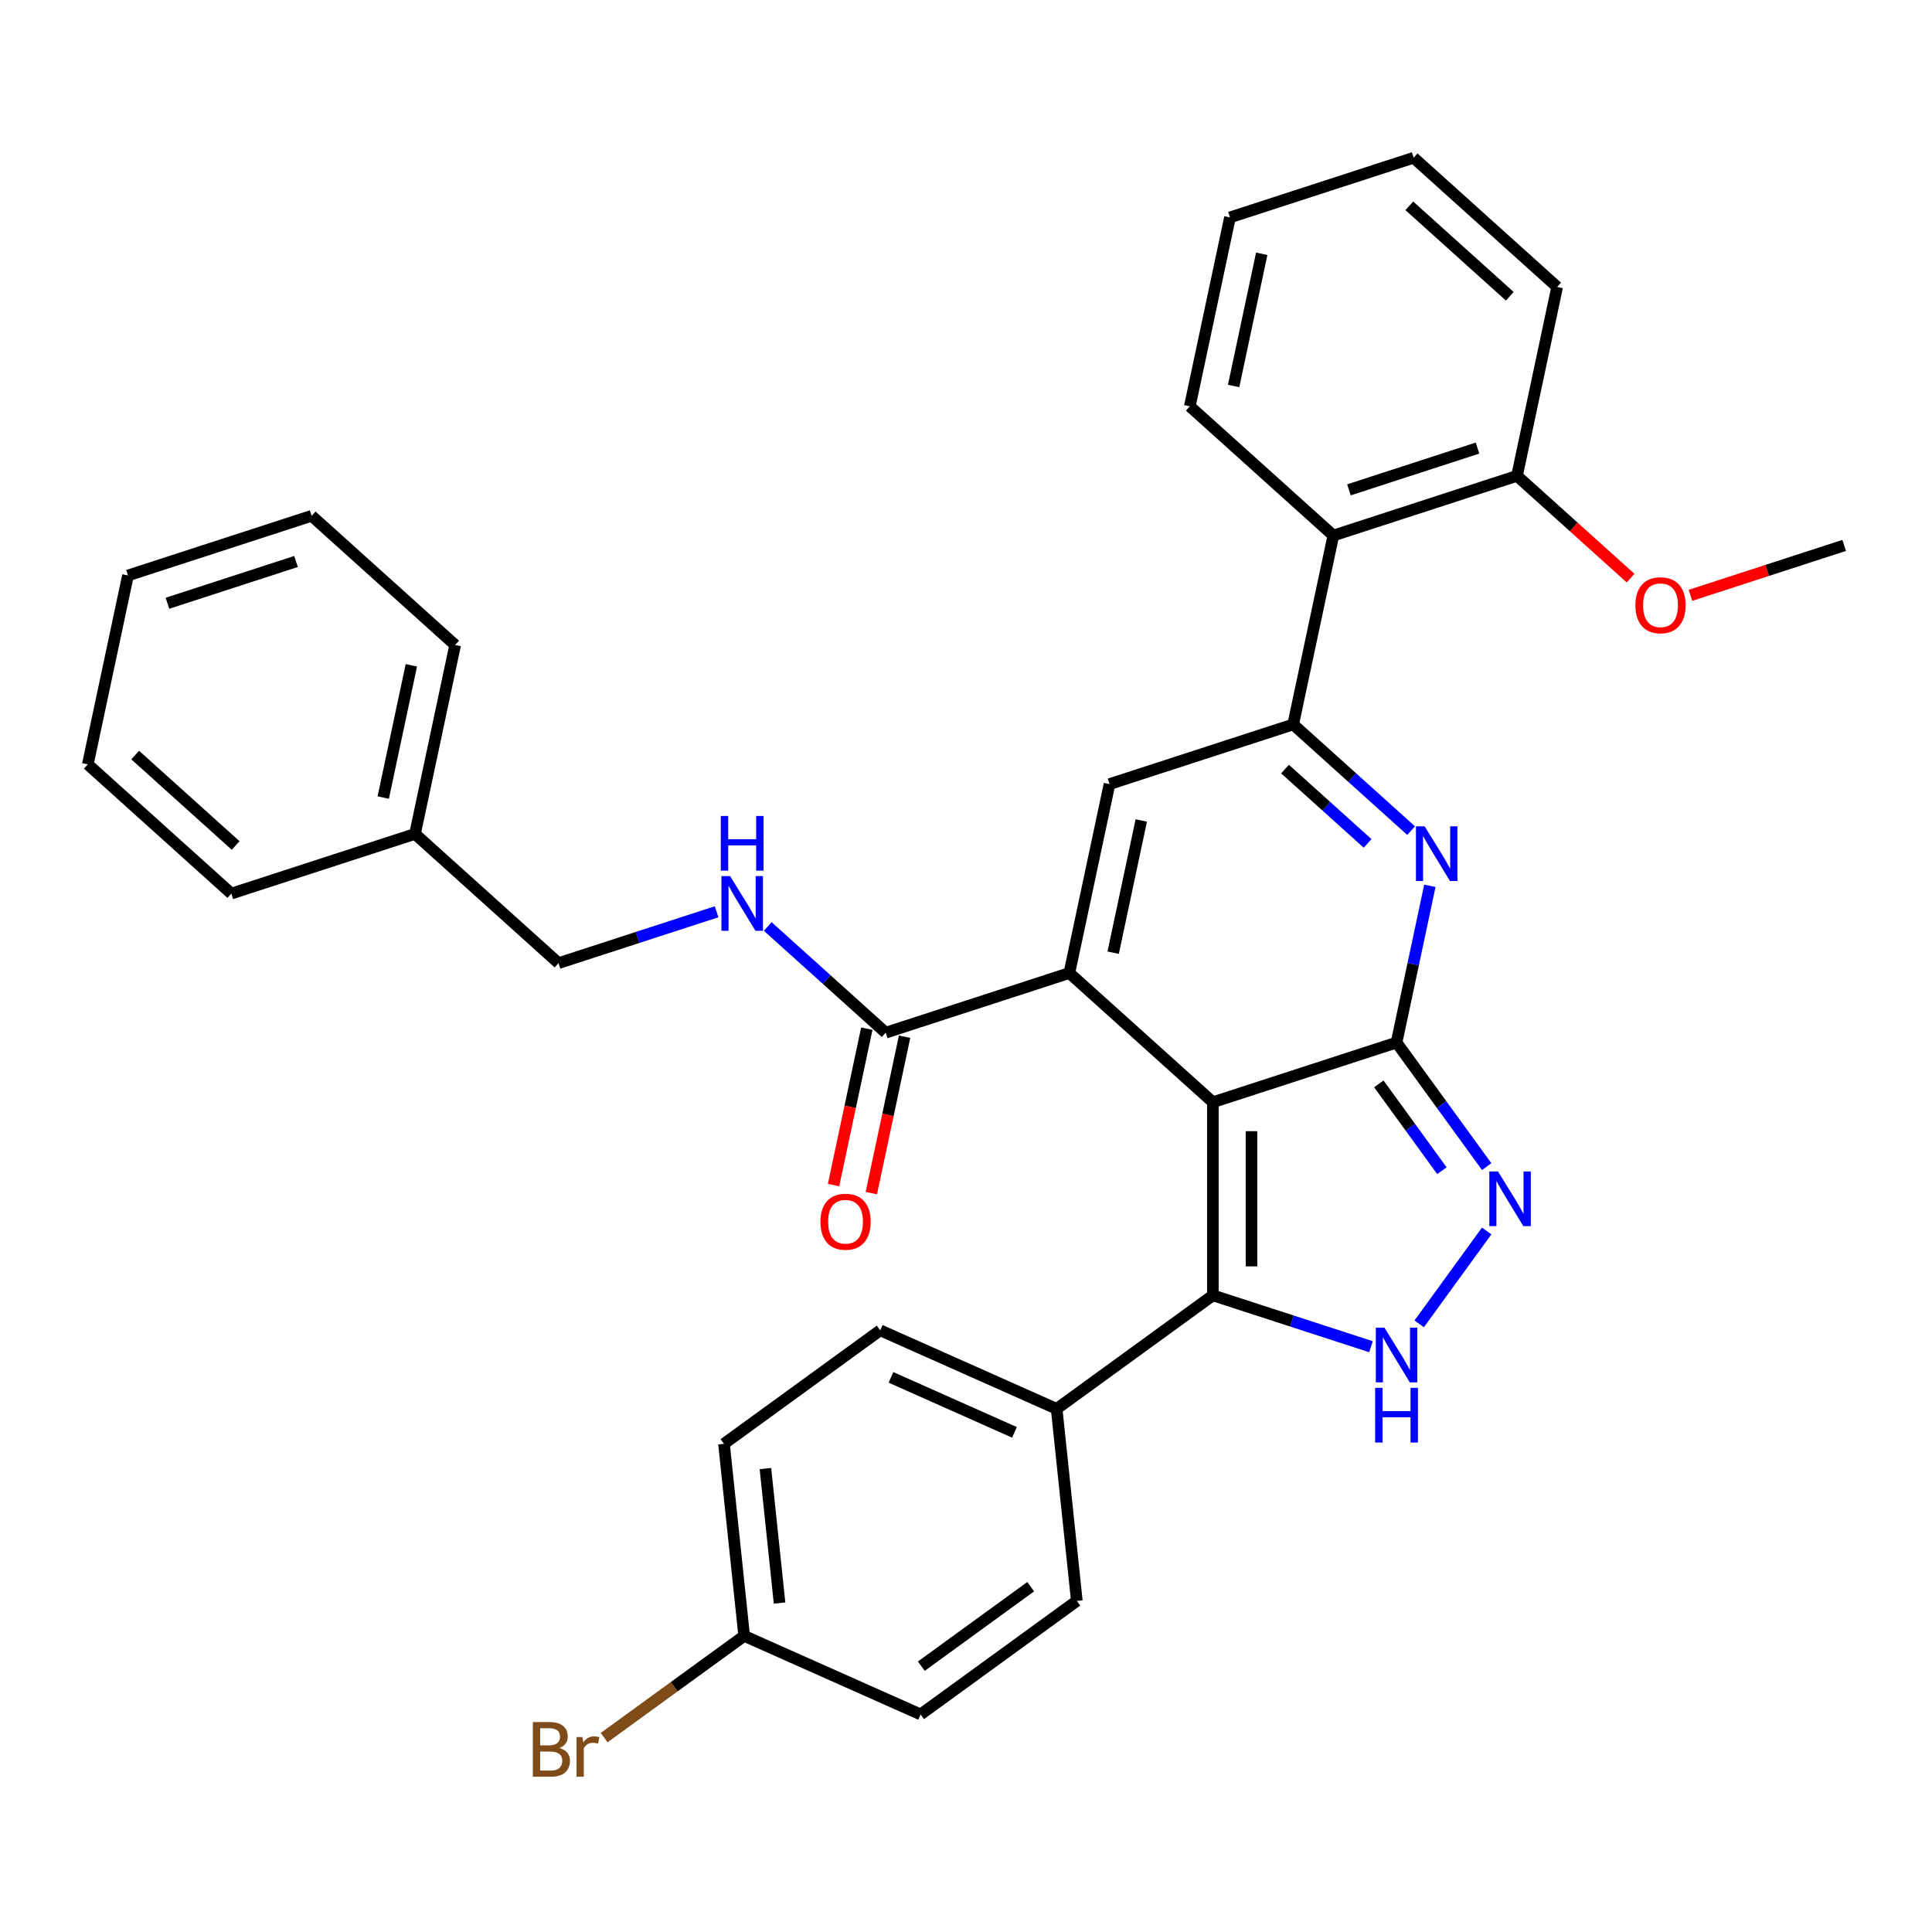 <?xml version='1.0' encoding='iso-8859-1'?>
<svg version='1.1' baseProfile='full'
              xmlns='http://www.w3.org/2000/svg'
                      xmlns:rdkit='http://www.rdkit.org/xml'
                      xmlns:xlink='http://www.w3.org/1999/xlink'
                  xml:space='preserve'
width='1000px' height='1000px' viewBox='0 0 1000 1000'>
<!-- END OF HEADER -->
<rect style='opacity:1.0;fill:#FFFFFF;stroke:none' width='1000' height='1000' x='0' y='0'> </rect>
<path class='bond-0' d='M 627.784,570.511 L 722.849,539.622' style='fill:none;fill-rule:evenodd;stroke:#000000;stroke-width:6px;stroke-linecap:butt;stroke-linejoin:miter;stroke-opacity:1' />
<path class='bond-1' d='M 627.784,570.511 L 553.501,503.626' style='fill:none;fill-rule:evenodd;stroke:#000000;stroke-width:6px;stroke-linecap:butt;stroke-linejoin:miter;stroke-opacity:1' />
<path class='bond-4' d='M 627.784,570.511 L 627.784,670.469' style='fill:none;fill-rule:evenodd;stroke:#000000;stroke-width:6px;stroke-linecap:butt;stroke-linejoin:miter;stroke-opacity:1' />
<path class='bond-4' d='M 647.775,585.505 L 647.775,655.475' style='fill:none;fill-rule:evenodd;stroke:#000000;stroke-width:6px;stroke-linecap:butt;stroke-linejoin:miter;stroke-opacity:1' />
<path class='bond-2' d='M 722.849,539.622 L 731.471,499.062' style='fill:none;fill-rule:evenodd;stroke:#000000;stroke-width:6px;stroke-linecap:butt;stroke-linejoin:miter;stroke-opacity:1' />
<path class='bond-2' d='M 731.471,499.062 L 740.092,458.502' style='fill:none;fill-rule:evenodd;stroke:#0000FF;stroke-width:6px;stroke-linecap:butt;stroke-linejoin:miter;stroke-opacity:1' />
<path class='bond-5' d='M 722.849,539.622 L 746.177,571.73' style='fill:none;fill-rule:evenodd;stroke:#000000;stroke-width:6px;stroke-linecap:butt;stroke-linejoin:miter;stroke-opacity:1' />
<path class='bond-5' d='M 746.177,571.73 L 769.504,603.837' style='fill:none;fill-rule:evenodd;stroke:#0000FF;stroke-width:6px;stroke-linecap:butt;stroke-linejoin:miter;stroke-opacity:1' />
<path class='bond-5' d='M 713.674,561.005 L 730.003,583.48' style='fill:none;fill-rule:evenodd;stroke:#000000;stroke-width:6px;stroke-linecap:butt;stroke-linejoin:miter;stroke-opacity:1' />
<path class='bond-5' d='M 730.003,583.48 L 746.332,605.956' style='fill:none;fill-rule:evenodd;stroke:#0000FF;stroke-width:6px;stroke-linecap:butt;stroke-linejoin:miter;stroke-opacity:1' />
<path class='bond-6' d='M 553.501,503.626 L 574.283,405.853' style='fill:none;fill-rule:evenodd;stroke:#000000;stroke-width:6px;stroke-linecap:butt;stroke-linejoin:miter;stroke-opacity:1' />
<path class='bond-6' d='M 576.173,493.117 L 590.721,424.675' style='fill:none;fill-rule:evenodd;stroke:#000000;stroke-width:6px;stroke-linecap:butt;stroke-linejoin:miter;stroke-opacity:1' />
<path class='bond-8' d='M 553.501,503.626 L 458.435,534.515' style='fill:none;fill-rule:evenodd;stroke:#000000;stroke-width:6px;stroke-linecap:butt;stroke-linejoin:miter;stroke-opacity:1' />
<path class='bond-34' d='M 730.397,429.933 L 699.873,402.448' style='fill:none;fill-rule:evenodd;stroke:#0000FF;stroke-width:6px;stroke-linecap:butt;stroke-linejoin:miter;stroke-opacity:1' />
<path class='bond-34' d='M 699.873,402.448 L 669.349,374.964' style='fill:none;fill-rule:evenodd;stroke:#000000;stroke-width:6px;stroke-linecap:butt;stroke-linejoin:miter;stroke-opacity:1' />
<path class='bond-34' d='M 707.863,436.544 L 686.496,417.305' style='fill:none;fill-rule:evenodd;stroke:#0000FF;stroke-width:6px;stroke-linecap:butt;stroke-linejoin:miter;stroke-opacity:1' />
<path class='bond-34' d='M 686.496,417.305 L 665.129,398.066' style='fill:none;fill-rule:evenodd;stroke:#000000;stroke-width:6px;stroke-linecap:butt;stroke-linejoin:miter;stroke-opacity:1' />
<path class='bond-3' d='M 669.349,374.964 L 574.283,405.853' style='fill:none;fill-rule:evenodd;stroke:#000000;stroke-width:6px;stroke-linecap:butt;stroke-linejoin:miter;stroke-opacity:1' />
<path class='bond-9' d='M 669.349,374.964 L 690.131,277.19' style='fill:none;fill-rule:evenodd;stroke:#000000;stroke-width:6px;stroke-linecap:butt;stroke-linejoin:miter;stroke-opacity:1' />
<path class='bond-7' d='M 627.784,670.469 L 668.699,683.763' style='fill:none;fill-rule:evenodd;stroke:#000000;stroke-width:6px;stroke-linecap:butt;stroke-linejoin:miter;stroke-opacity:1' />
<path class='bond-7' d='M 668.699,683.763 L 709.615,697.057' style='fill:none;fill-rule:evenodd;stroke:#0000FF;stroke-width:6px;stroke-linecap:butt;stroke-linejoin:miter;stroke-opacity:1' />
<path class='bond-11' d='M 627.784,670.469 L 546.916,729.223' style='fill:none;fill-rule:evenodd;stroke:#000000;stroke-width:6px;stroke-linecap:butt;stroke-linejoin:miter;stroke-opacity:1' />
<path class='bond-33' d='M 769.504,637.143 L 734.575,685.219' style='fill:none;fill-rule:evenodd;stroke:#0000FF;stroke-width:6px;stroke-linecap:butt;stroke-linejoin:miter;stroke-opacity:1' />
<path class='bond-10' d='M 458.435,534.515 L 427.911,507.031' style='fill:none;fill-rule:evenodd;stroke:#000000;stroke-width:6px;stroke-linecap:butt;stroke-linejoin:miter;stroke-opacity:1' />
<path class='bond-10' d='M 427.911,507.031 L 397.386,479.546' style='fill:none;fill-rule:evenodd;stroke:#0000FF;stroke-width:6px;stroke-linecap:butt;stroke-linejoin:miter;stroke-opacity:1' />
<path class='bond-13' d='M 448.658,532.437 L 440.053,572.917' style='fill:none;fill-rule:evenodd;stroke:#000000;stroke-width:6px;stroke-linecap:butt;stroke-linejoin:miter;stroke-opacity:1' />
<path class='bond-13' d='M 440.053,572.917 L 431.449,613.397' style='fill:none;fill-rule:evenodd;stroke:#FF0000;stroke-width:6px;stroke-linecap:butt;stroke-linejoin:miter;stroke-opacity:1' />
<path class='bond-13' d='M 468.213,536.593 L 459.608,577.073' style='fill:none;fill-rule:evenodd;stroke:#000000;stroke-width:6px;stroke-linecap:butt;stroke-linejoin:miter;stroke-opacity:1' />
<path class='bond-13' d='M 459.608,577.073 L 451.004,617.554' style='fill:none;fill-rule:evenodd;stroke:#FF0000;stroke-width:6px;stroke-linecap:butt;stroke-linejoin:miter;stroke-opacity:1' />
<path class='bond-12' d='M 690.131,277.19 L 785.197,246.302' style='fill:none;fill-rule:evenodd;stroke:#000000;stroke-width:6px;stroke-linecap:butt;stroke-linejoin:miter;stroke-opacity:1' />
<path class='bond-12' d='M 698.213,253.544 L 764.759,231.922' style='fill:none;fill-rule:evenodd;stroke:#000000;stroke-width:6px;stroke-linecap:butt;stroke-linejoin:miter;stroke-opacity:1' />
<path class='bond-23' d='M 690.131,277.19 L 615.848,210.306' style='fill:none;fill-rule:evenodd;stroke:#000000;stroke-width:6px;stroke-linecap:butt;stroke-linejoin:miter;stroke-opacity:1' />
<path class='bond-16' d='M 370.918,471.93 L 330.002,485.224' style='fill:none;fill-rule:evenodd;stroke:#0000FF;stroke-width:6px;stroke-linecap:butt;stroke-linejoin:miter;stroke-opacity:1' />
<path class='bond-16' d='M 330.002,485.224 L 289.086,498.519' style='fill:none;fill-rule:evenodd;stroke:#000000;stroke-width:6px;stroke-linecap:butt;stroke-linejoin:miter;stroke-opacity:1' />
<path class='bond-14' d='M 546.916,729.223 L 455.6,688.566' style='fill:none;fill-rule:evenodd;stroke:#000000;stroke-width:6px;stroke-linecap:butt;stroke-linejoin:miter;stroke-opacity:1' />
<path class='bond-14' d='M 525.088,741.387 L 461.166,712.928' style='fill:none;fill-rule:evenodd;stroke:#000000;stroke-width:6px;stroke-linecap:butt;stroke-linejoin:miter;stroke-opacity:1' />
<path class='bond-15' d='M 546.916,729.223 L 557.365,828.633' style='fill:none;fill-rule:evenodd;stroke:#000000;stroke-width:6px;stroke-linecap:butt;stroke-linejoin:miter;stroke-opacity:1' />
<path class='bond-21' d='M 785.197,246.302 L 814.592,272.769' style='fill:none;fill-rule:evenodd;stroke:#000000;stroke-width:6px;stroke-linecap:butt;stroke-linejoin:miter;stroke-opacity:1' />
<path class='bond-21' d='M 814.592,272.769 L 843.986,299.236' style='fill:none;fill-rule:evenodd;stroke:#FF0000;stroke-width:6px;stroke-linecap:butt;stroke-linejoin:miter;stroke-opacity:1' />
<path class='bond-24' d='M 785.197,246.302 L 805.979,148.528' style='fill:none;fill-rule:evenodd;stroke:#000000;stroke-width:6px;stroke-linecap:butt;stroke-linejoin:miter;stroke-opacity:1' />
<path class='bond-19' d='M 455.6,688.566 L 374.733,747.32' style='fill:none;fill-rule:evenodd;stroke:#000000;stroke-width:6px;stroke-linecap:butt;stroke-linejoin:miter;stroke-opacity:1' />
<path class='bond-18' d='M 557.365,828.633 L 476.497,887.387' style='fill:none;fill-rule:evenodd;stroke:#000000;stroke-width:6px;stroke-linecap:butt;stroke-linejoin:miter;stroke-opacity:1' />
<path class='bond-18' d='M 533.484,821.272 L 476.877,862.4' style='fill:none;fill-rule:evenodd;stroke:#000000;stroke-width:6px;stroke-linecap:butt;stroke-linejoin:miter;stroke-opacity:1' />
<path class='bond-22' d='M 289.086,498.519 L 214.803,431.634' style='fill:none;fill-rule:evenodd;stroke:#000000;stroke-width:6px;stroke-linecap:butt;stroke-linejoin:miter;stroke-opacity:1' />
<path class='bond-17' d='M 385.181,846.73 L 476.497,887.387' style='fill:none;fill-rule:evenodd;stroke:#000000;stroke-width:6px;stroke-linecap:butt;stroke-linejoin:miter;stroke-opacity:1' />
<path class='bond-20' d='M 385.181,846.73 L 348.946,873.057' style='fill:none;fill-rule:evenodd;stroke:#000000;stroke-width:6px;stroke-linecap:butt;stroke-linejoin:miter;stroke-opacity:1' />
<path class='bond-20' d='M 348.946,873.057 L 312.71,899.384' style='fill:none;fill-rule:evenodd;stroke:#7F4C19;stroke-width:6px;stroke-linecap:butt;stroke-linejoin:miter;stroke-opacity:1' />
<path class='bond-35' d='M 385.181,846.73 L 374.733,747.32' style='fill:none;fill-rule:evenodd;stroke:#000000;stroke-width:6px;stroke-linecap:butt;stroke-linejoin:miter;stroke-opacity:1' />
<path class='bond-35' d='M 403.496,829.729 L 396.182,760.142' style='fill:none;fill-rule:evenodd;stroke:#000000;stroke-width:6px;stroke-linecap:butt;stroke-linejoin:miter;stroke-opacity:1' />
<path class='bond-25' d='M 874.973,308.152 L 914.759,295.225' style='fill:none;fill-rule:evenodd;stroke:#FF0000;stroke-width:6px;stroke-linecap:butt;stroke-linejoin:miter;stroke-opacity:1' />
<path class='bond-25' d='M 914.759,295.225 L 954.545,282.298' style='fill:none;fill-rule:evenodd;stroke:#000000;stroke-width:6px;stroke-linecap:butt;stroke-linejoin:miter;stroke-opacity:1' />
<path class='bond-26' d='M 214.803,431.634 L 235.586,333.86' style='fill:none;fill-rule:evenodd;stroke:#000000;stroke-width:6px;stroke-linecap:butt;stroke-linejoin:miter;stroke-opacity:1' />
<path class='bond-26' d='M 198.366,412.811 L 212.914,344.37' style='fill:none;fill-rule:evenodd;stroke:#000000;stroke-width:6px;stroke-linecap:butt;stroke-linejoin:miter;stroke-opacity:1' />
<path class='bond-27' d='M 214.803,431.634 L 119.738,462.522' style='fill:none;fill-rule:evenodd;stroke:#000000;stroke-width:6px;stroke-linecap:butt;stroke-linejoin:miter;stroke-opacity:1' />
<path class='bond-28' d='M 615.848,210.306 L 636.63,112.532' style='fill:none;fill-rule:evenodd;stroke:#000000;stroke-width:6px;stroke-linecap:butt;stroke-linejoin:miter;stroke-opacity:1' />
<path class='bond-28' d='M 638.52,199.796 L 653.068,131.355' style='fill:none;fill-rule:evenodd;stroke:#000000;stroke-width:6px;stroke-linecap:butt;stroke-linejoin:miter;stroke-opacity:1' />
<path class='bond-36' d='M 805.979,148.528 L 731.696,81.643' style='fill:none;fill-rule:evenodd;stroke:#000000;stroke-width:6px;stroke-linecap:butt;stroke-linejoin:miter;stroke-opacity:1' />
<path class='bond-36' d='M 781.46,153.352 L 729.461,106.533' style='fill:none;fill-rule:evenodd;stroke:#000000;stroke-width:6px;stroke-linecap:butt;stroke-linejoin:miter;stroke-opacity:1' />
<path class='bond-31' d='M 235.586,333.86 L 161.303,266.975' style='fill:none;fill-rule:evenodd;stroke:#000000;stroke-width:6px;stroke-linecap:butt;stroke-linejoin:miter;stroke-opacity:1' />
<path class='bond-30' d='M 119.738,462.522 L 45.455,395.638' style='fill:none;fill-rule:evenodd;stroke:#000000;stroke-width:6px;stroke-linecap:butt;stroke-linejoin:miter;stroke-opacity:1' />
<path class='bond-30' d='M 121.972,437.633 L 69.974,390.814' style='fill:none;fill-rule:evenodd;stroke:#000000;stroke-width:6px;stroke-linecap:butt;stroke-linejoin:miter;stroke-opacity:1' />
<path class='bond-29' d='M 636.63,112.532 L 731.696,81.643' style='fill:none;fill-rule:evenodd;stroke:#000000;stroke-width:6px;stroke-linecap:butt;stroke-linejoin:miter;stroke-opacity:1' />
<path class='bond-32' d='M 45.455,395.638 L 66.237,297.864' style='fill:none;fill-rule:evenodd;stroke:#000000;stroke-width:6px;stroke-linecap:butt;stroke-linejoin:miter;stroke-opacity:1' />
<path class='bond-37' d='M 161.303,266.975 L 66.237,297.864' style='fill:none;fill-rule:evenodd;stroke:#000000;stroke-width:6px;stroke-linecap:butt;stroke-linejoin:miter;stroke-opacity:1' />
<path class='bond-37' d='M 153.22,290.622 L 86.674,312.244' style='fill:none;fill-rule:evenodd;stroke:#000000;stroke-width:6px;stroke-linecap:butt;stroke-linejoin:miter;stroke-opacity:1' />
<path  class='atom-3' d='M 737.375 427.695
L 746.651 442.688
Q 747.57 444.168, 749.05 446.847
Q 750.529 449.526, 750.609 449.686
L 750.609 427.695
L 754.367 427.695
L 754.367 456.003
L 750.489 456.003
L 740.533 439.61
Q 739.374 437.691, 738.134 435.492
Q 736.935 433.292, 736.575 432.613
L 736.575 456.003
L 732.896 456.003
L 732.896 427.695
L 737.375 427.695
' fill='#0000FF'/>
<path  class='atom-6' d='M 775.346 606.336
L 784.622 621.33
Q 785.542 622.809, 787.021 625.488
Q 788.5 628.167, 788.58 628.327
L 788.58 606.336
L 792.339 606.336
L 792.339 634.644
L 788.46 634.644
L 778.505 618.251
Q 777.345 616.332, 776.106 614.133
Q 774.906 611.934, 774.546 611.254
L 774.546 634.644
L 770.868 634.644
L 770.868 606.336
L 775.346 606.336
' fill='#0000FF'/>
<path  class='atom-8' d='M 716.592 687.204
L 725.868 702.197
Q 726.788 703.677, 728.267 706.355
Q 729.747 709.034, 729.827 709.194
L 729.827 687.204
L 733.585 687.204
L 733.585 715.512
L 729.707 715.512
L 719.751 699.119
Q 718.591 697.199, 717.352 695
Q 716.152 692.801, 715.792 692.121
L 715.792 715.512
L 712.114 715.512
L 712.114 687.204
L 716.592 687.204
' fill='#0000FF'/>
<path  class='atom-8' d='M 711.774 718.342
L 715.613 718.342
L 715.613 730.377
L 730.086 730.377
L 730.086 718.342
L 733.925 718.342
L 733.925 746.65
L 730.086 746.65
L 730.086 733.576
L 715.613 733.576
L 715.613 746.65
L 711.774 746.65
L 711.774 718.342
' fill='#0000FF'/>
<path  class='atom-11' d='M 377.895 453.476
L 387.171 468.47
Q 388.09 469.949, 389.57 472.628
Q 391.049 475.307, 391.129 475.467
L 391.129 453.476
L 394.887 453.476
L 394.887 481.784
L 391.009 481.784
L 381.053 465.391
Q 379.894 463.472, 378.654 461.273
Q 377.455 459.074, 377.095 458.394
L 377.095 481.784
L 373.417 481.784
L 373.417 453.476
L 377.895 453.476
' fill='#0000FF'/>
<path  class='atom-11' d='M 373.077 422.337
L 376.915 422.337
L 376.915 434.372
L 391.389 434.372
L 391.389 422.337
L 395.227 422.337
L 395.227 450.645
L 391.389 450.645
L 391.389 437.571
L 376.915 437.571
L 376.915 450.645
L 373.077 450.645
L 373.077 422.337
' fill='#0000FF'/>
<path  class='atom-14' d='M 424.658 632.368
Q 424.658 625.571, 428.017 621.773
Q 431.375 617.974, 437.653 617.974
Q 443.93 617.974, 447.289 621.773
Q 450.647 625.571, 450.647 632.368
Q 450.647 639.245, 447.249 643.164
Q 443.85 647.042, 437.653 647.042
Q 431.415 647.042, 428.017 643.164
Q 424.658 639.285, 424.658 632.368
M 437.653 643.844
Q 441.971 643.844, 444.29 640.965
Q 446.649 638.046, 446.649 632.368
Q 446.649 626.811, 444.29 624.012
Q 441.971 621.173, 437.653 621.173
Q 433.335 621.173, 430.976 623.972
Q 428.657 626.771, 428.657 632.368
Q 428.657 638.086, 430.976 640.965
Q 433.335 643.844, 437.653 643.844
' fill='#FF0000'/>
<path  class='atom-21' d='M 289.54 904.764
Q 292.259 905.524, 293.618 907.203
Q 295.017 908.843, 295.017 911.281
Q 295.017 915.2, 292.498 917.439
Q 290.02 919.638, 285.302 919.638
L 275.786 919.638
L 275.786 891.33
L 284.142 891.33
Q 288.98 891.33, 291.419 893.289
Q 293.858 895.248, 293.858 898.847
Q 293.858 903.125, 289.54 904.764
M 279.584 894.529
L 279.584 903.405
L 284.142 903.405
Q 286.941 903.405, 288.38 902.285
Q 289.86 901.126, 289.86 898.847
Q 289.86 894.529, 284.142 894.529
L 279.584 894.529
M 285.302 916.439
Q 288.06 916.439, 289.54 915.12
Q 291.019 913.8, 291.019 911.281
Q 291.019 908.962, 289.38 907.803
Q 287.78 906.603, 284.702 906.603
L 279.584 906.603
L 279.584 916.439
L 285.302 916.439
' fill='#7F4C19'/>
<path  class='atom-21' d='M 301.455 899.087
L 301.895 901.925
Q 304.054 898.727, 307.572 898.727
Q 308.692 898.727, 310.211 899.127
L 309.611 902.485
Q 307.892 902.085, 306.932 902.085
Q 305.253 902.085, 304.134 902.765
Q 303.054 903.405, 302.174 904.964
L 302.174 919.638
L 298.416 919.638
L 298.416 899.087
L 301.455 899.087
' fill='#7F4C19'/>
<path  class='atom-22' d='M 846.485 313.267
Q 846.485 306.469, 849.844 302.671
Q 853.203 298.873, 859.48 298.873
Q 865.757 298.873, 869.116 302.671
Q 872.474 306.469, 872.474 313.267
Q 872.474 320.144, 869.076 324.062
Q 865.677 327.94, 859.48 327.94
Q 853.243 327.94, 849.844 324.062
Q 846.485 320.184, 846.485 313.267
M 859.48 324.742
Q 863.798 324.742, 866.117 321.863
Q 868.476 318.944, 868.476 313.267
Q 868.476 307.709, 866.117 304.91
Q 863.798 302.071, 859.48 302.071
Q 855.162 302.071, 852.803 304.87
Q 850.484 307.669, 850.484 313.267
Q 850.484 318.984, 852.803 321.863
Q 855.162 324.742, 859.48 324.742
' fill='#FF0000'/>
</svg>
